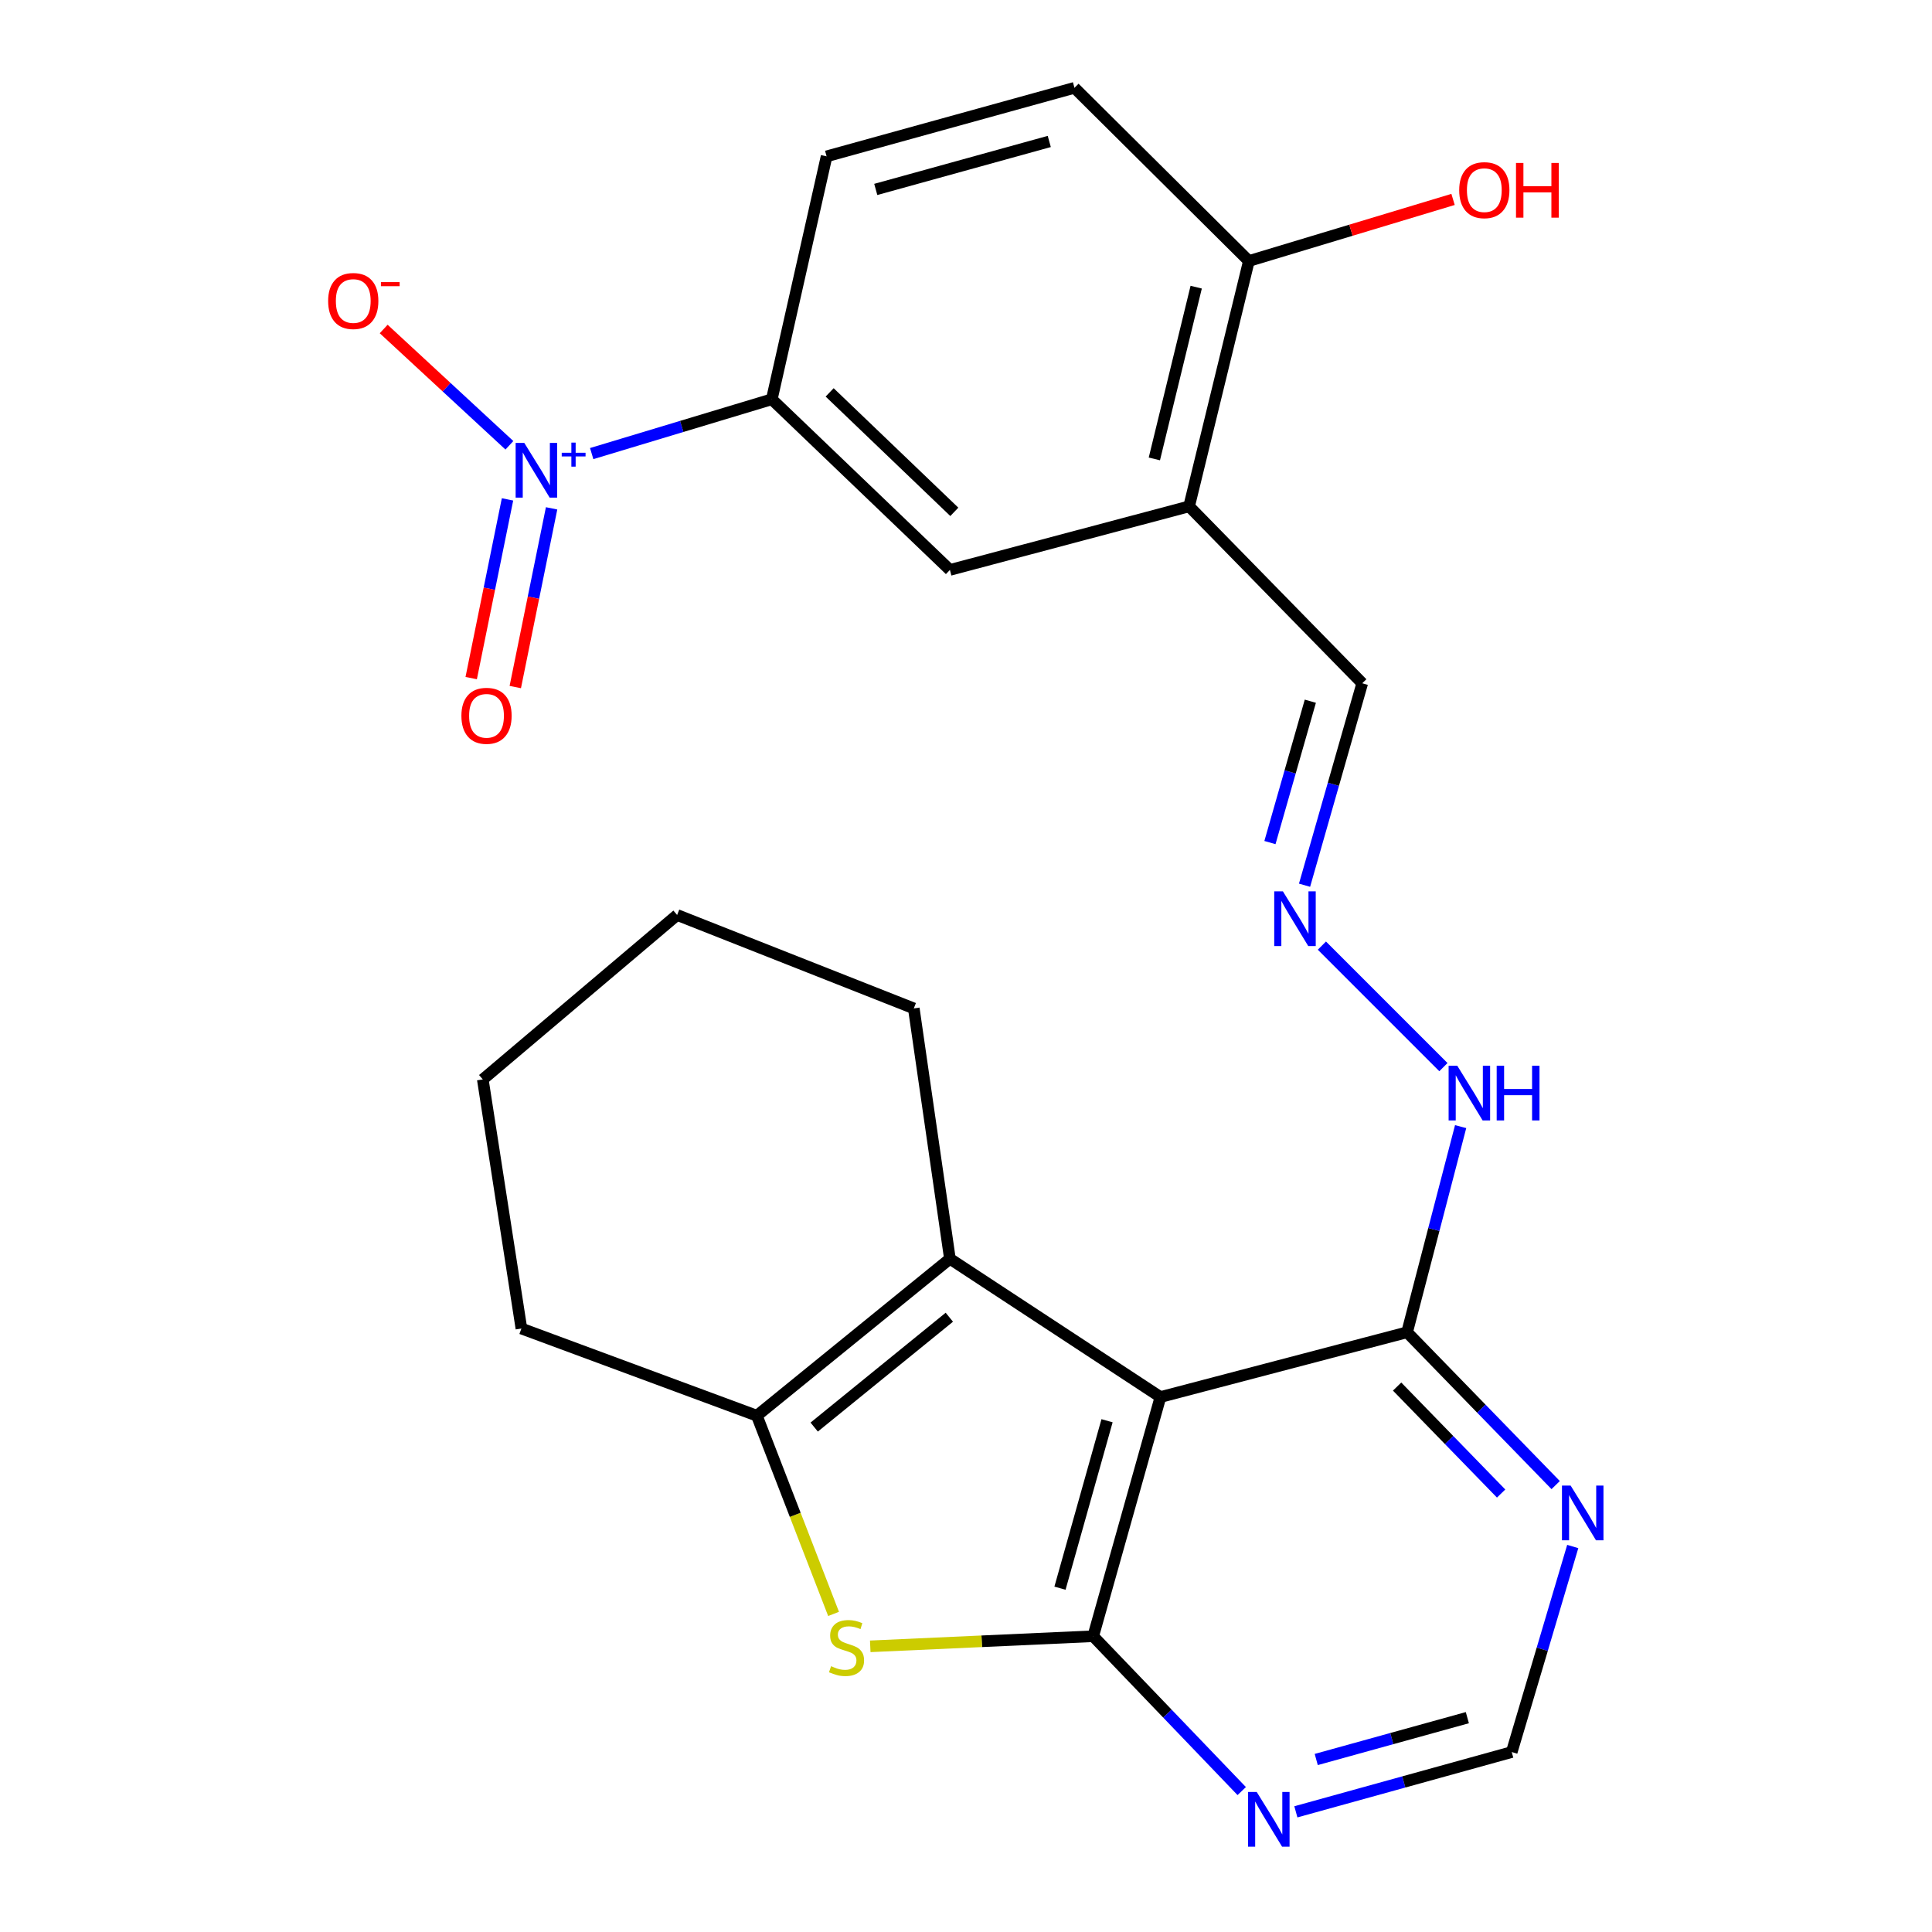 <?xml version='1.0' encoding='iso-8859-1'?>
<svg version='1.1' baseProfile='full'
              xmlns='http://www.w3.org/2000/svg'
                      xmlns:rdkit='http://www.rdkit.org/xml'
                      xmlns:xlink='http://www.w3.org/1999/xlink'
                  xml:space='preserve'
width='1000px' height='1000px' viewBox='0 0 1000 1000'>
<!-- END OF HEADER -->
<rect style='opacity:1.0;fill:#FFFFFF;stroke:none' width='1000' height='1000' x='0' y='0'> </rect>
<path class='bond-0' d='M 565.841,846.912 L 600.642,723.105' style='fill:none;fill-rule:evenodd;stroke:#000000;stroke-width:6px;stroke-linecap:butt;stroke-linejoin:miter;stroke-opacity:1' />
<path class='bond-0' d='M 548.644,822.04 L 573.004,735.375' style='fill:none;fill-rule:evenodd;stroke:#000000;stroke-width:6px;stroke-linecap:butt;stroke-linejoin:miter;stroke-opacity:1' />
<path class='bond-1' d='M 565.841,846.912 L 508.141,849.525' style='fill:none;fill-rule:evenodd;stroke:#000000;stroke-width:6px;stroke-linecap:butt;stroke-linejoin:miter;stroke-opacity:1' />
<path class='bond-1' d='M 508.141,849.525 L 450.442,852.139' style='fill:none;fill-rule:evenodd;stroke:#CCCC00;stroke-width:6px;stroke-linecap:butt;stroke-linejoin:miter;stroke-opacity:1' />
<path class='bond-6' d='M 565.841,846.912 L 604.277,886.984' style='fill:none;fill-rule:evenodd;stroke:#000000;stroke-width:6px;stroke-linecap:butt;stroke-linejoin:miter;stroke-opacity:1' />
<path class='bond-6' d='M 604.277,886.984 L 642.714,927.056' style='fill:none;fill-rule:evenodd;stroke:#0000FF;stroke-width:6px;stroke-linecap:butt;stroke-linejoin:miter;stroke-opacity:1' />
<path class='bond-2' d='M 600.642,723.105 L 491.674,651.538' style='fill:none;fill-rule:evenodd;stroke:#000000;stroke-width:6px;stroke-linecap:butt;stroke-linejoin:miter;stroke-opacity:1' />
<path class='bond-5' d='M 600.642,723.105 L 728.304,689.586' style='fill:none;fill-rule:evenodd;stroke:#000000;stroke-width:6px;stroke-linecap:butt;stroke-linejoin:miter;stroke-opacity:1' />
<path class='bond-4' d='M 431.457,835.36 L 411.603,784.065' style='fill:none;fill-rule:evenodd;stroke:#CCCC00;stroke-width:6px;stroke-linecap:butt;stroke-linejoin:miter;stroke-opacity:1' />
<path class='bond-4' d='M 411.603,784.065 L 391.749,732.769' style='fill:none;fill-rule:evenodd;stroke:#000000;stroke-width:6px;stroke-linecap:butt;stroke-linejoin:miter;stroke-opacity:1' />
<path class='bond-20' d='M 491.674,651.538 L 472.98,521.949' style='fill:none;fill-rule:evenodd;stroke:#000000;stroke-width:6px;stroke-linecap:butt;stroke-linejoin:miter;stroke-opacity:1' />
<path class='bond-25' d='M 491.674,651.538 L 391.749,732.769' style='fill:none;fill-rule:evenodd;stroke:#000000;stroke-width:6px;stroke-linecap:butt;stroke-linejoin:miter;stroke-opacity:1' />
<path class='bond-25' d='M 491.374,681.792 L 421.426,738.654' style='fill:none;fill-rule:evenodd;stroke:#000000;stroke-width:6px;stroke-linecap:butt;stroke-linejoin:miter;stroke-opacity:1' />
<path class='bond-3' d='M 306.258,234.772 L 352.872,220.717' style='fill:none;fill-rule:evenodd;stroke:#0000FF;stroke-width:6px;stroke-linecap:butt;stroke-linejoin:miter;stroke-opacity:1' />
<path class='bond-3' d='M 352.872,220.717 L 399.485,206.662' style='fill:none;fill-rule:evenodd;stroke:#000000;stroke-width:6px;stroke-linecap:butt;stroke-linejoin:miter;stroke-opacity:1' />
<path class='bond-13' d='M 263.663,230.481 L 231.129,200.385' style='fill:none;fill-rule:evenodd;stroke:#0000FF;stroke-width:6px;stroke-linecap:butt;stroke-linejoin:miter;stroke-opacity:1' />
<path class='bond-13' d='M 231.129,200.385 L 198.595,170.288' style='fill:none;fill-rule:evenodd;stroke:#FF0000;stroke-width:6px;stroke-linecap:butt;stroke-linejoin:miter;stroke-opacity:1' />
<path class='bond-14' d='M 262.686,258.485 L 253.288,304.734' style='fill:none;fill-rule:evenodd;stroke:#0000FF;stroke-width:6px;stroke-linecap:butt;stroke-linejoin:miter;stroke-opacity:1' />
<path class='bond-14' d='M 253.288,304.734 L 243.89,350.983' style='fill:none;fill-rule:evenodd;stroke:#FF0000;stroke-width:6px;stroke-linecap:butt;stroke-linejoin:miter;stroke-opacity:1' />
<path class='bond-14' d='M 285.506,263.122 L 276.108,309.371' style='fill:none;fill-rule:evenodd;stroke:#0000FF;stroke-width:6px;stroke-linecap:butt;stroke-linejoin:miter;stroke-opacity:1' />
<path class='bond-14' d='M 276.108,309.371 L 266.711,355.62' style='fill:none;fill-rule:evenodd;stroke:#FF0000;stroke-width:6px;stroke-linecap:butt;stroke-linejoin:miter;stroke-opacity:1' />
<path class='bond-21' d='M 391.749,732.769 L 269.882,687.645' style='fill:none;fill-rule:evenodd;stroke:#000000;stroke-width:6px;stroke-linecap:butt;stroke-linejoin:miter;stroke-opacity:1' />
<path class='bond-16' d='M 728.304,689.586 L 742.163,636.362' style='fill:none;fill-rule:evenodd;stroke:#000000;stroke-width:6px;stroke-linecap:butt;stroke-linejoin:miter;stroke-opacity:1' />
<path class='bond-16' d='M 742.163,636.362 L 756.022,583.137' style='fill:none;fill-rule:evenodd;stroke:#0000FF;stroke-width:6px;stroke-linecap:butt;stroke-linejoin:miter;stroke-opacity:1' />
<path class='bond-26' d='M 728.304,689.586 L 766.757,729.134' style='fill:none;fill-rule:evenodd;stroke:#000000;stroke-width:6px;stroke-linecap:butt;stroke-linejoin:miter;stroke-opacity:1' />
<path class='bond-26' d='M 766.757,729.134 L 805.211,768.682' style='fill:none;fill-rule:evenodd;stroke:#0000FF;stroke-width:6px;stroke-linecap:butt;stroke-linejoin:miter;stroke-opacity:1' />
<path class='bond-26' d='M 723.144,717.684 L 750.062,745.368' style='fill:none;fill-rule:evenodd;stroke:#000000;stroke-width:6px;stroke-linecap:butt;stroke-linejoin:miter;stroke-opacity:1' />
<path class='bond-26' d='M 750.062,745.368 L 776.98,773.051' style='fill:none;fill-rule:evenodd;stroke:#0000FF;stroke-width:6px;stroke-linecap:butt;stroke-linejoin:miter;stroke-opacity:1' />
<path class='bond-12' d='M 670.738,937.798 L 726.604,922.33' style='fill:none;fill-rule:evenodd;stroke:#0000FF;stroke-width:6px;stroke-linecap:butt;stroke-linejoin:miter;stroke-opacity:1' />
<path class='bond-12' d='M 726.604,922.33 L 782.471,906.862' style='fill:none;fill-rule:evenodd;stroke:#000000;stroke-width:6px;stroke-linecap:butt;stroke-linejoin:miter;stroke-opacity:1' />
<path class='bond-12' d='M 681.284,910.716 L 720.39,899.888' style='fill:none;fill-rule:evenodd;stroke:#0000FF;stroke-width:6px;stroke-linecap:butt;stroke-linejoin:miter;stroke-opacity:1' />
<path class='bond-12' d='M 720.39,899.888 L 759.497,889.06' style='fill:none;fill-rule:evenodd;stroke:#000000;stroke-width:6px;stroke-linecap:butt;stroke-linejoin:miter;stroke-opacity:1' />
<path class='bond-7' d='M 399.485,206.662 L 491.674,294.996' style='fill:none;fill-rule:evenodd;stroke:#000000;stroke-width:6px;stroke-linecap:butt;stroke-linejoin:miter;stroke-opacity:1' />
<path class='bond-7' d='M 429.424,203.098 L 493.956,264.932' style='fill:none;fill-rule:evenodd;stroke:#000000;stroke-width:6px;stroke-linecap:butt;stroke-linejoin:miter;stroke-opacity:1' />
<path class='bond-28' d='M 399.485,206.662 L 427.843,80.928' style='fill:none;fill-rule:evenodd;stroke:#000000;stroke-width:6px;stroke-linecap:butt;stroke-linejoin:miter;stroke-opacity:1' />
<path class='bond-8' d='M 814.05,800.469 L 798.261,853.665' style='fill:none;fill-rule:evenodd;stroke:#0000FF;stroke-width:6px;stroke-linecap:butt;stroke-linejoin:miter;stroke-opacity:1' />
<path class='bond-8' d='M 798.261,853.665 L 782.471,906.862' style='fill:none;fill-rule:evenodd;stroke:#000000;stroke-width:6px;stroke-linecap:butt;stroke-linejoin:miter;stroke-opacity:1' />
<path class='bond-9' d='M 615.48,262.097 L 705.095,353.665' style='fill:none;fill-rule:evenodd;stroke:#000000;stroke-width:6px;stroke-linecap:butt;stroke-linejoin:miter;stroke-opacity:1' />
<path class='bond-10' d='M 615.48,262.097 L 491.674,294.996' style='fill:none;fill-rule:evenodd;stroke:#000000;stroke-width:6px;stroke-linecap:butt;stroke-linejoin:miter;stroke-opacity:1' />
<path class='bond-15' d='M 615.48,262.097 L 646.413,135.095' style='fill:none;fill-rule:evenodd;stroke:#000000;stroke-width:6px;stroke-linecap:butt;stroke-linejoin:miter;stroke-opacity:1' />
<path class='bond-15' d='M 597.495,237.536 L 619.148,148.635' style='fill:none;fill-rule:evenodd;stroke:#000000;stroke-width:6px;stroke-linecap:butt;stroke-linejoin:miter;stroke-opacity:1' />
<path class='bond-11' d='M 684.213,489.449 L 747.104,552.34' style='fill:none;fill-rule:evenodd;stroke:#0000FF;stroke-width:6px;stroke-linecap:butt;stroke-linejoin:miter;stroke-opacity:1' />
<path class='bond-17' d='M 675.232,458.19 L 690.163,405.927' style='fill:none;fill-rule:evenodd;stroke:#0000FF;stroke-width:6px;stroke-linecap:butt;stroke-linejoin:miter;stroke-opacity:1' />
<path class='bond-17' d='M 690.163,405.927 L 705.095,353.665' style='fill:none;fill-rule:evenodd;stroke:#000000;stroke-width:6px;stroke-linecap:butt;stroke-linejoin:miter;stroke-opacity:1' />
<path class='bond-17' d='M 657.321,436.114 L 667.773,399.53' style='fill:none;fill-rule:evenodd;stroke:#0000FF;stroke-width:6px;stroke-linecap:butt;stroke-linejoin:miter;stroke-opacity:1' />
<path class='bond-17' d='M 667.773,399.53 L 678.225,362.946' style='fill:none;fill-rule:evenodd;stroke:#000000;stroke-width:6px;stroke-linecap:butt;stroke-linejoin:miter;stroke-opacity:1' />
<path class='bond-19' d='M 646.413,135.095 L 556.139,45.455' style='fill:none;fill-rule:evenodd;stroke:#000000;stroke-width:6px;stroke-linecap:butt;stroke-linejoin:miter;stroke-opacity:1' />
<path class='bond-22' d='M 646.413,135.095 L 699.255,119.158' style='fill:none;fill-rule:evenodd;stroke:#000000;stroke-width:6px;stroke-linecap:butt;stroke-linejoin:miter;stroke-opacity:1' />
<path class='bond-22' d='M 699.255,119.158 L 752.097,103.221' style='fill:none;fill-rule:evenodd;stroke:#FF0000;stroke-width:6px;stroke-linecap:butt;stroke-linejoin:miter;stroke-opacity:1' />
<path class='bond-18' d='M 427.843,80.928 L 556.139,45.455' style='fill:none;fill-rule:evenodd;stroke:#000000;stroke-width:6px;stroke-linecap:butt;stroke-linejoin:miter;stroke-opacity:1' />
<path class='bond-18' d='M 453.293,98.051 L 543.1,73.22' style='fill:none;fill-rule:evenodd;stroke:#000000;stroke-width:6px;stroke-linecap:butt;stroke-linejoin:miter;stroke-opacity:1' />
<path class='bond-23' d='M 472.98,521.949 L 350.48,473.59' style='fill:none;fill-rule:evenodd;stroke:#000000;stroke-width:6px;stroke-linecap:butt;stroke-linejoin:miter;stroke-opacity:1' />
<path class='bond-24' d='M 269.882,687.645 L 249.895,558.715' style='fill:none;fill-rule:evenodd;stroke:#000000;stroke-width:6px;stroke-linecap:butt;stroke-linejoin:miter;stroke-opacity:1' />
<path class='bond-27' d='M 350.48,473.59 L 249.895,558.715' style='fill:none;fill-rule:evenodd;stroke:#000000;stroke-width:6px;stroke-linecap:butt;stroke-linejoin:miter;stroke-opacity:1' />
<path  class='atom-2' d='M 430.166 862.415
Q 430.486 862.535, 431.806 863.095
Q 433.126 863.655, 434.566 864.015
Q 436.046 864.335, 437.486 864.335
Q 440.166 864.335, 441.726 863.055
Q 443.286 861.735, 443.286 859.455
Q 443.286 857.895, 442.486 856.935
Q 441.726 855.975, 440.526 855.455
Q 439.326 854.935, 437.326 854.335
Q 434.806 853.575, 433.286 852.855
Q 431.806 852.135, 430.726 850.615
Q 429.686 849.095, 429.686 846.535
Q 429.686 842.975, 432.086 840.775
Q 434.526 838.575, 439.326 838.575
Q 442.606 838.575, 446.326 840.135
L 445.406 843.215
Q 442.006 841.815, 439.446 841.815
Q 436.686 841.815, 435.166 842.975
Q 433.646 844.095, 433.686 846.055
Q 433.686 847.575, 434.446 848.495
Q 435.246 849.415, 436.366 849.935
Q 437.526 850.455, 439.446 851.055
Q 442.006 851.855, 443.526 852.655
Q 445.046 853.455, 446.126 855.095
Q 447.246 856.695, 447.246 859.455
Q 447.246 863.375, 444.606 865.495
Q 442.006 867.575, 437.646 867.575
Q 435.126 867.575, 433.206 867.015
Q 431.326 866.495, 429.086 865.575
L 430.166 862.415
' fill='#CCCC00'/>
<path  class='atom-4' d='M 271.372 229.243
L 280.652 244.243
Q 281.572 245.723, 283.052 248.403
Q 284.532 251.083, 284.612 251.243
L 284.612 229.243
L 288.372 229.243
L 288.372 257.563
L 284.492 257.563
L 274.532 241.163
Q 273.372 239.243, 272.132 237.043
Q 270.932 234.843, 270.572 234.163
L 270.572 257.563
L 266.892 257.563
L 266.892 229.243
L 271.372 229.243
' fill='#0000FF'/>
<path  class='atom-4' d='M 290.748 234.348
L 295.737 234.348
L 295.737 229.094
L 297.955 229.094
L 297.955 234.348
L 303.076 234.348
L 303.076 236.249
L 297.955 236.249
L 297.955 241.529
L 295.737 241.529
L 295.737 236.249
L 290.748 236.249
L 290.748 234.348
' fill='#0000FF'/>
<path  class='atom-7' d='M 650.476 927.515
L 659.756 942.515
Q 660.676 943.995, 662.156 946.675
Q 663.636 949.355, 663.716 949.515
L 663.716 927.515
L 667.476 927.515
L 667.476 955.835
L 663.596 955.835
L 653.636 939.435
Q 652.476 937.515, 651.236 935.315
Q 650.036 933.115, 649.676 932.435
L 649.676 955.835
L 645.996 955.835
L 645.996 927.515
L 650.476 927.515
' fill='#0000FF'/>
<path  class='atom-9' d='M 812.952 768.921
L 822.232 783.921
Q 823.152 785.401, 824.632 788.081
Q 826.112 790.761, 826.192 790.921
L 826.192 768.921
L 829.952 768.921
L 829.952 797.241
L 826.072 797.241
L 816.112 780.841
Q 814.952 778.921, 813.712 776.721
Q 812.512 774.521, 812.152 773.841
L 812.152 797.241
L 808.472 797.241
L 808.472 768.921
L 812.952 768.921
' fill='#0000FF'/>
<path  class='atom-12' d='M 664.021 461.358
L 673.301 476.358
Q 674.221 477.838, 675.701 480.518
Q 677.181 483.198, 677.261 483.358
L 677.261 461.358
L 681.021 461.358
L 681.021 489.678
L 677.141 489.678
L 667.181 473.278
Q 666.021 471.358, 664.781 469.158
Q 663.581 466.958, 663.221 466.278
L 663.221 489.678
L 659.541 489.678
L 659.541 461.358
L 664.021 461.358
' fill='#0000FF'/>
<path  class='atom-14' d='M 169.843 155.796
Q 169.843 148.996, 173.203 145.196
Q 176.563 141.396, 182.843 141.396
Q 189.123 141.396, 192.483 145.196
Q 195.843 148.996, 195.843 155.796
Q 195.843 162.676, 192.443 166.596
Q 189.043 170.476, 182.843 170.476
Q 176.603 170.476, 173.203 166.596
Q 169.843 162.716, 169.843 155.796
M 182.843 167.276
Q 187.163 167.276, 189.483 164.396
Q 191.843 161.476, 191.843 155.796
Q 191.843 150.236, 189.483 147.436
Q 187.163 144.596, 182.843 144.596
Q 178.523 144.596, 176.163 147.396
Q 173.843 150.196, 173.843 155.796
Q 173.843 161.516, 176.163 164.396
Q 178.523 167.276, 182.843 167.276
' fill='#FF0000'/>
<path  class='atom-14' d='M 197.163 146.019
L 206.851 146.019
L 206.851 148.131
L 197.163 148.131
L 197.163 146.019
' fill='#FF0000'/>
<path  class='atom-15' d='M 238.822 370.498
Q 238.822 363.698, 242.182 359.898
Q 245.542 356.098, 251.822 356.098
Q 258.102 356.098, 261.462 359.898
Q 264.822 363.698, 264.822 370.498
Q 264.822 377.378, 261.422 381.298
Q 258.022 385.178, 251.822 385.178
Q 245.582 385.178, 242.182 381.298
Q 238.822 377.418, 238.822 370.498
M 251.822 381.978
Q 256.142 381.978, 258.462 379.098
Q 260.822 376.178, 260.822 370.498
Q 260.822 364.938, 258.462 362.138
Q 256.142 359.298, 251.822 359.298
Q 247.502 359.298, 245.142 362.098
Q 242.822 364.898, 242.822 370.498
Q 242.822 376.218, 245.142 379.098
Q 247.502 381.978, 251.822 381.978
' fill='#FF0000'/>
<path  class='atom-17' d='M 754.282 551.619
L 763.562 566.619
Q 764.482 568.099, 765.962 570.779
Q 767.442 573.459, 767.522 573.619
L 767.522 551.619
L 771.282 551.619
L 771.282 579.939
L 767.402 579.939
L 757.442 563.539
Q 756.282 561.619, 755.042 559.419
Q 753.842 557.219, 753.482 556.539
L 753.482 579.939
L 749.802 579.939
L 749.802 551.619
L 754.282 551.619
' fill='#0000FF'/>
<path  class='atom-17' d='M 774.682 551.619
L 778.522 551.619
L 778.522 563.659
L 793.002 563.659
L 793.002 551.619
L 796.842 551.619
L 796.842 579.939
L 793.002 579.939
L 793.002 566.859
L 778.522 566.859
L 778.522 579.939
L 774.682 579.939
L 774.682 551.619
' fill='#0000FF'/>
<path  class='atom-23' d='M 755.279 98.421
Q 755.279 91.621, 758.639 87.821
Q 761.999 84.021, 768.279 84.021
Q 774.559 84.021, 777.919 87.821
Q 781.279 91.621, 781.279 98.421
Q 781.279 105.301, 777.879 109.221
Q 774.479 113.101, 768.279 113.101
Q 762.039 113.101, 758.639 109.221
Q 755.279 105.341, 755.279 98.421
M 768.279 109.901
Q 772.599 109.901, 774.919 107.021
Q 777.279 104.101, 777.279 98.421
Q 777.279 92.861, 774.919 90.061
Q 772.599 87.221, 768.279 87.221
Q 763.959 87.221, 761.599 90.021
Q 759.279 92.821, 759.279 98.421
Q 759.279 104.141, 761.599 107.021
Q 763.959 109.901, 768.279 109.901
' fill='#FF0000'/>
<path  class='atom-23' d='M 784.679 84.341
L 788.519 84.341
L 788.519 96.381
L 802.999 96.381
L 802.999 84.341
L 806.839 84.341
L 806.839 112.661
L 802.999 112.661
L 802.999 99.581
L 788.519 99.581
L 788.519 112.661
L 784.679 112.661
L 784.679 84.341
' fill='#FF0000'/>
</svg>
